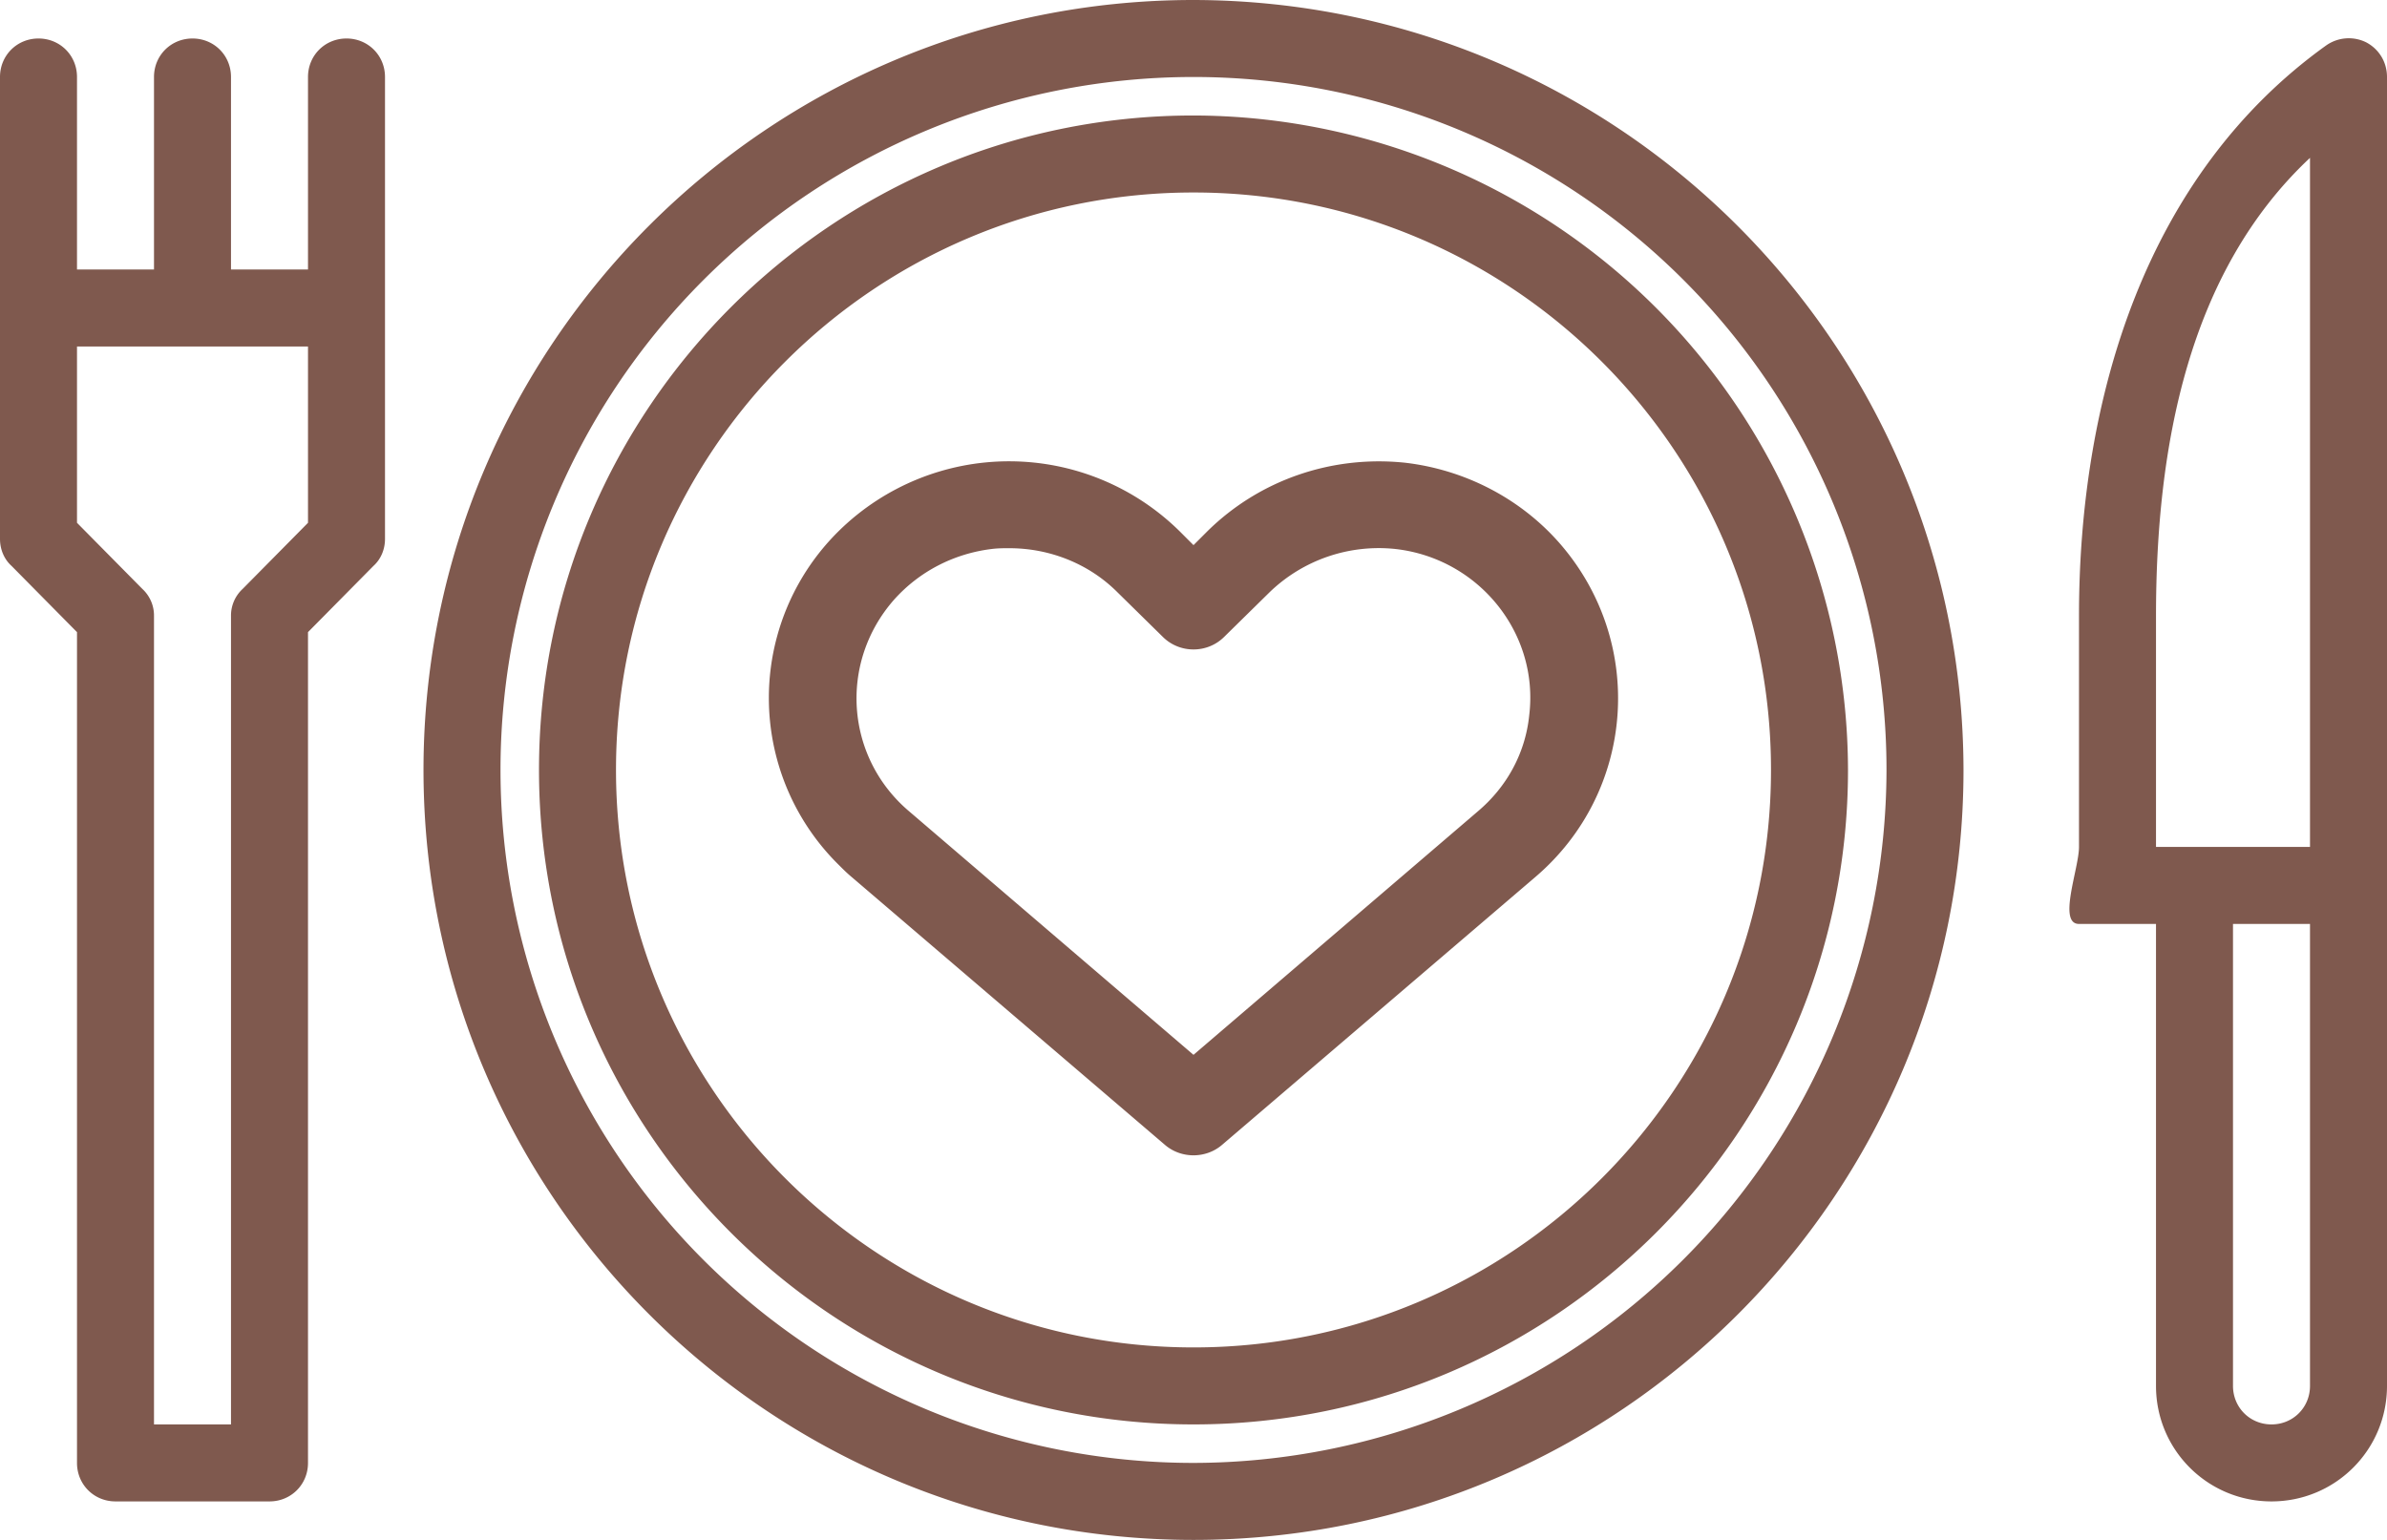 <svg xmlns="http://www.w3.org/2000/svg" width="31" height="20"><style/><g id="сорт"><g id="2"><path id="Фигура 24" d="M15.5 0c-5.52 0-10 4.48-10 10s4.48 10 10 10 10-4.48 10-10c-.01-5.52-4.48-9.99-10-10zm0 19a9 9 0 119-9 9.014 9.014 0 01-9 9zm0-17.5C10.81 1.5 7 5.31 7 10c0 4.69 3.81 8.5 8.5 8.5 4.69 0 8.5-3.81 8.5-8.5a8.519 8.519 0 00-8.5-8.5zm0 16C11.36 17.5 8 14.14 8 10c0-4.14 3.36-7.5 7.5-7.5 4.14 0 7.5 3.36 7.5 7.5 0 4.14-3.36 7.5-7.5 7.5zM30.73.55a.51.51 0 00-.52.04C27.88 2.26 27 5.14 27 8v3c0 .28-.28 1 0 1h1v6c0 .83.67 1.5 1.5 1.5S31 18.83 31 18V1c0-.19-.1-.36-.27-.45zM30 18c0 .28-.22.5-.5.5s-.5-.22-.5-.5v-6h1v6zm0-7h-2V8c0-2.18.41-4.46 2-5.95V11zM4.5.5C4.22.5 4 .72 4 1v2.5H3V1c0-.28-.22-.5-.5-.5S2 .72 2 1v2.5H1V1C1 .72.78.5.5.5S0 .72 0 1v6c0 .13.05.26.15.35l.85.86V19c0 .28.22.5.5.5h2c.28 0 .5-.22.5-.5V8.21l.85-.86c.1-.09.15-.22.15-.35V1c0-.28-.22-.5-.5-.5zM4 6.79l-.85.86A.47.47 0 003 8v10.5H2V8a.47.47 0 00-.15-.35L1 6.79V4.5h3v2.29zm14.25-.78c-.95-.1-1.89.22-2.57.89l-.18.18-.18-.18a3.154 3.154 0 00-4.42-.01 3.043 3.043 0 000 4.35c.05.05.1.1.16.15l4.07 3.48c.21.18.53.18.74 0l4.07-3.48c1.3-1.11 1.44-3.05.31-4.34-.51-.58-1.23-.95-2-1.04zm.94 4.53L15.5 13.7l-3.69-3.16c-.83-.7-.92-1.93-.2-2.75.33-.37.78-.6 1.27-.66.08-.01.15-.01.23-.01.52 0 1.03.2 1.4.57l.59.58c.22.22.58.22.8 0l.59-.58a2.04 2.04 0 011.63-.56c1.08.12 1.87 1.09 1.74 2.16-.05.49-.29.93-.67 1.25z" fill="#7f594e"/></g></g></svg>